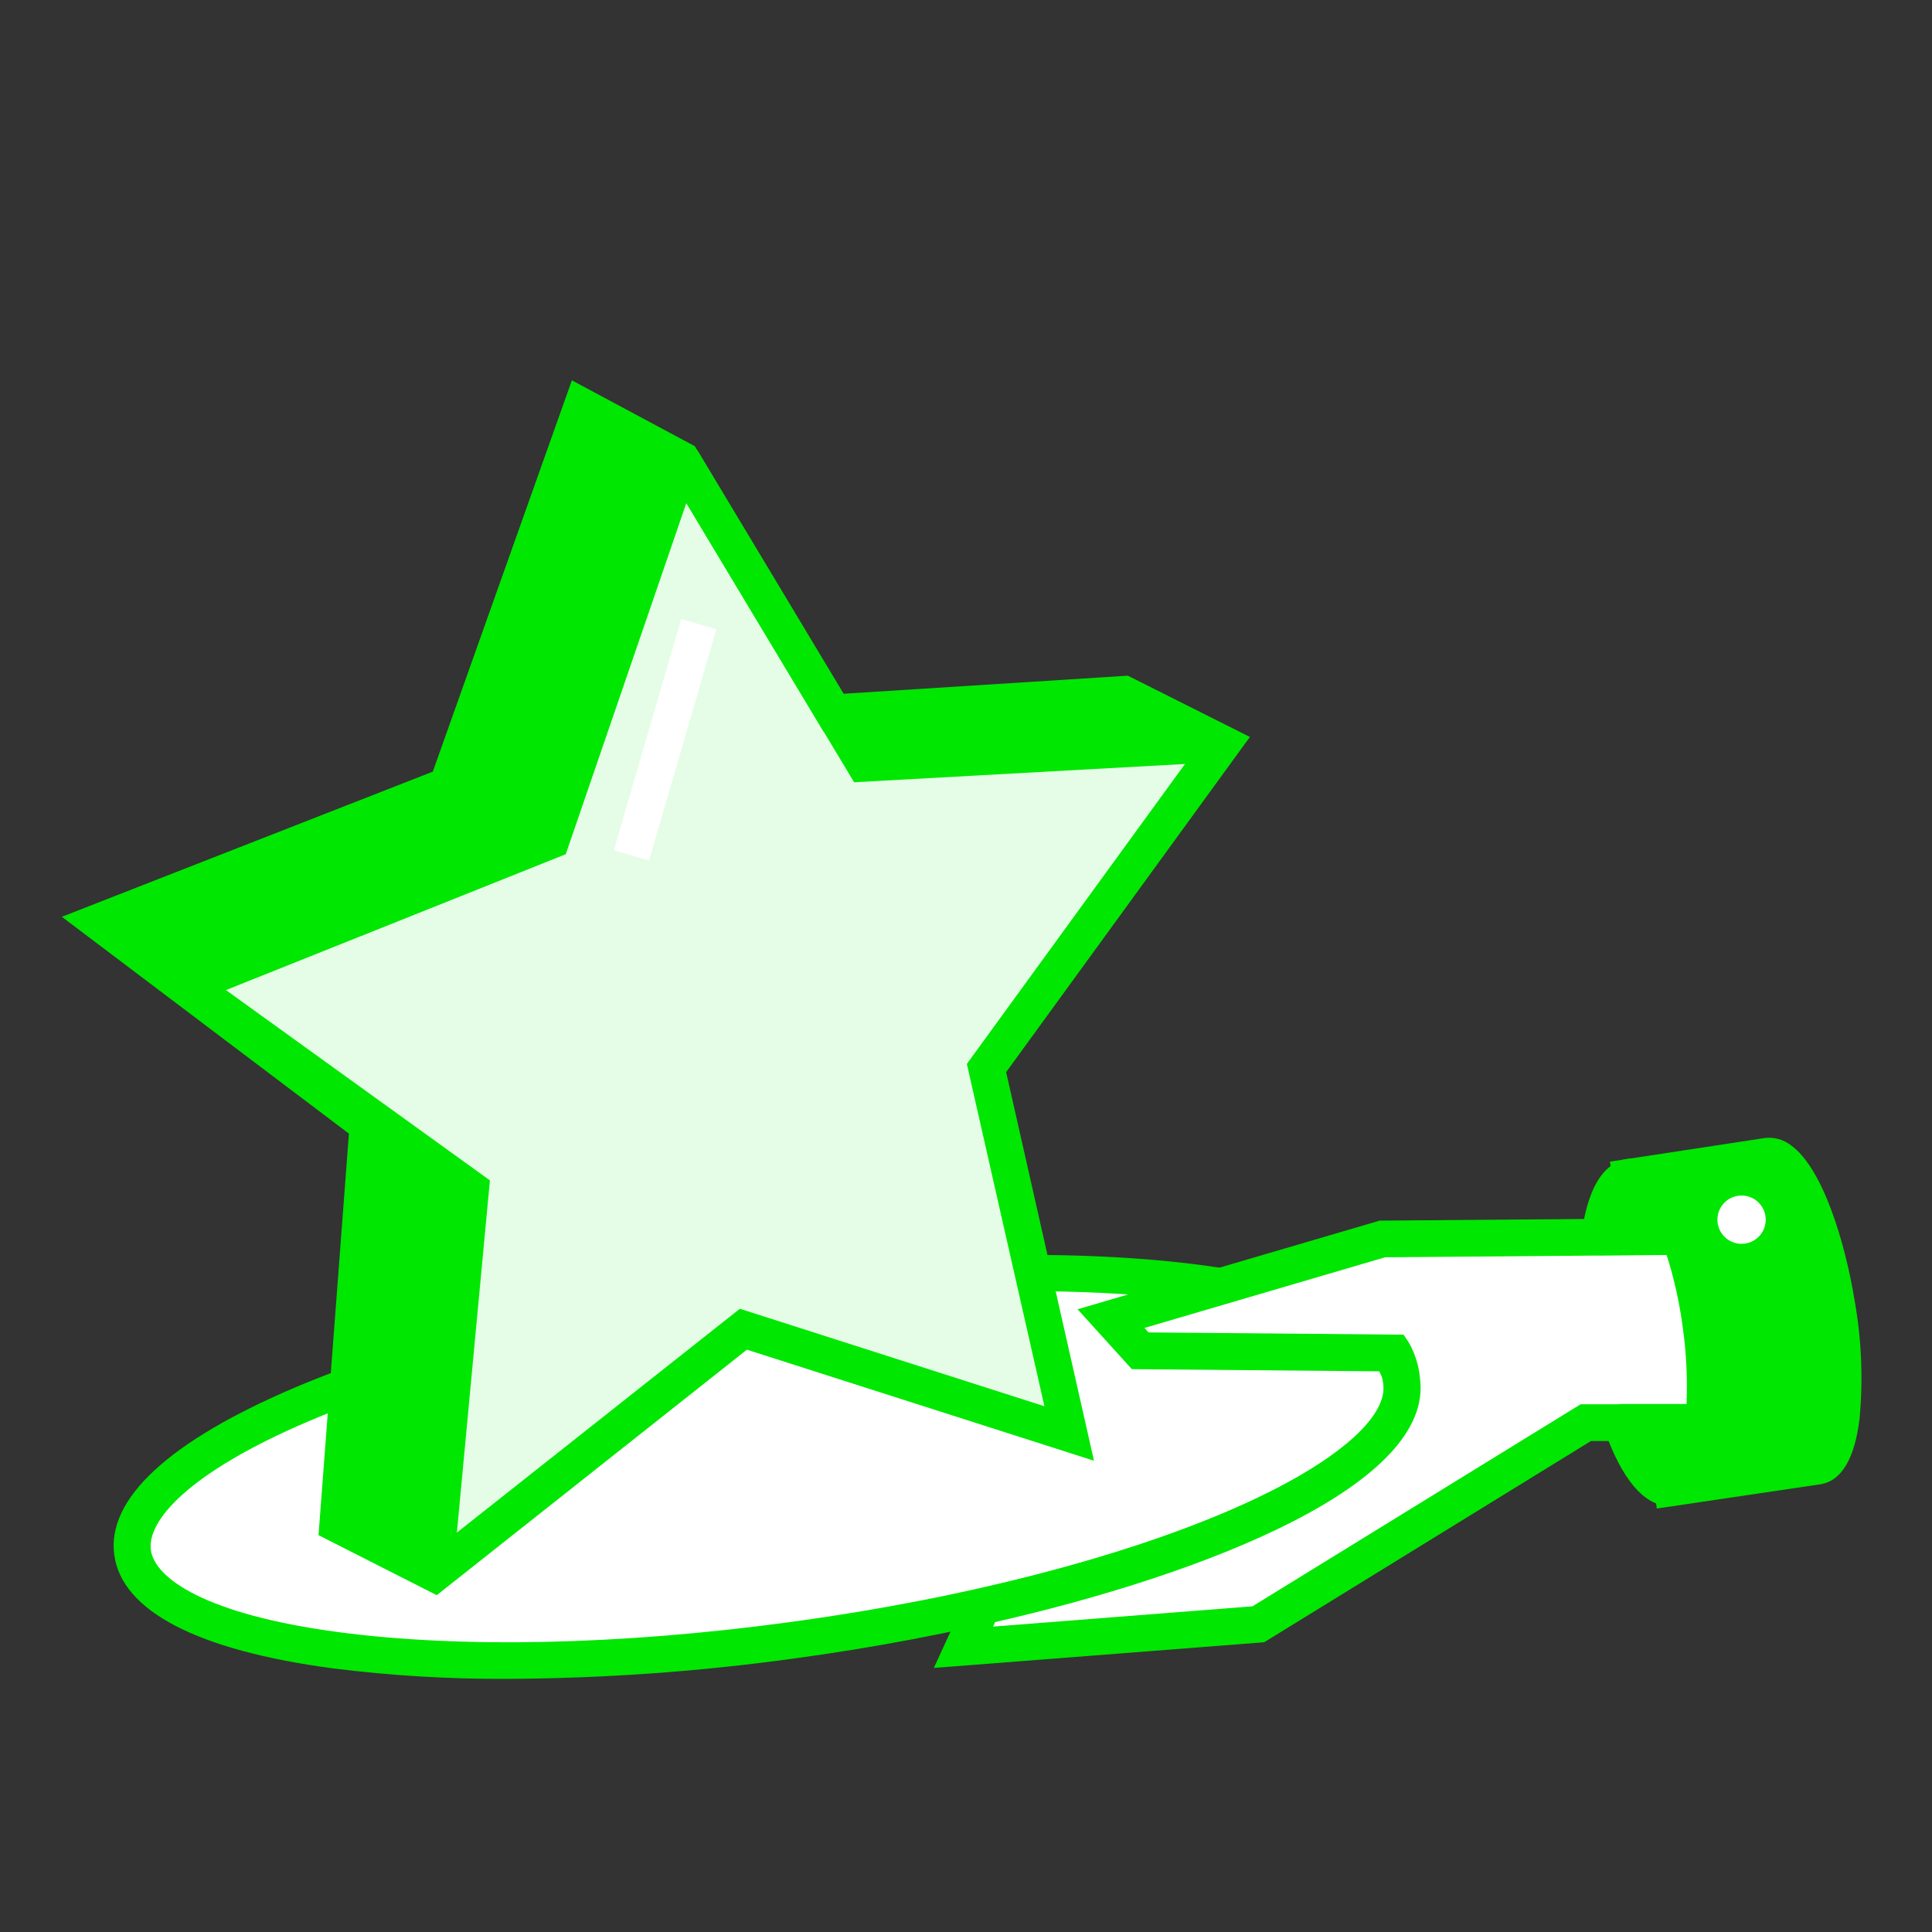 <svg width="212" height="212" viewBox="0 0 212 212" fill="none" xmlns="http://www.w3.org/2000/svg">
<rect x="0" y="0" width="212" height="212" fill="#333333" stroke="none"/>
<g clip-path="url(#clip0_2124_11234)">
<path d="M86.75 180.005C125.198 174.814 155.213 162.07 153.792 151.542C152.37 141.013 120.05 136.686 81.602 141.878C43.154 147.07 13.139 159.813 14.56 170.342C15.982 180.871 48.303 185.197 86.75 180.005Z" fill="white"/>
<path d="M55.749 184.221C49.305 184.259 42.865 183.873 36.472 183.064C21.645 181.08 13.372 176.776 12.537 170.615C11.701 164.455 18.577 158.125 32.344 152.262C45.195 146.816 62.568 142.423 81.339 139.893C116.053 135.202 153.941 137.604 155.787 151.282C157.635 164.937 121.74 177.314 87.025 182.004C76.66 183.432 66.212 184.173 55.749 184.221ZM112.639 141.652C102.345 141.699 92.066 142.432 81.869 143.844C63.452 146.334 46.416 150.623 33.918 155.932C20.48 161.66 16.135 166.96 16.553 170.077C16.97 173.193 22.569 177.144 37.034 179.08C50.496 180.888 68.054 180.511 86.479 178.021C126.334 172.64 152.887 159.892 151.803 151.82C151.016 146.021 135.86 141.676 112.639 141.676V141.652ZM199.409 160.873L183.489 163.281L178.887 129.194L193.851 126.873C196.534 126.431 199.947 133.692 201.473 143.081C202.999 152.471 202.083 160.438 199.409 160.873Z" fill="#00E701"/>
<path d="M181.803 165.531L176.662 127.467L193.618 124.88C194.133 124.813 194.657 124.85 195.158 124.988C195.658 125.125 196.126 125.362 196.534 125.684C200.059 128.222 202.502 136.479 203.521 142.776C204.268 147.003 204.448 151.311 204.06 155.587C203.538 160.044 202.084 162.494 199.762 162.871L181.803 165.531ZM181.136 130.816L185.209 160.936L198.952 158.928C199.754 158.125 201.04 152.727 199.522 143.418C198.003 134.109 195.121 129.411 194.069 128.888L181.136 130.816Z" fill="#00E701"/>
<path d="M186.921 156.086H177.852H174.012L138.078 178.206L105.725 180.737L107.765 176.286C135.539 170.037 154.921 160.095 153.772 151.572C153.681 150.496 153.381 149.448 152.888 148.488L125.082 148.247L121.869 144.729L151.659 135.99L175.506 135.781L184.278 135.717C185.416 138.868 186.201 142.136 186.623 145.46C187.145 148.977 187.246 152.545 186.921 156.086Z" fill="white"/>
<path d="M102.471 183.024L106.246 174.801L107.113 174.399L107.338 174.342C137.281 167.603 152.59 157.731 151.795 151.853C151.737 151.391 151.654 150.932 151.546 150.479L124.197 150.238L118.246 143.668L151.386 133.941L185.691 133.66L186.18 134.969C187.38 138.275 188.207 141.705 188.646 145.194C189.18 148.875 189.27 152.608 188.911 156.31L188.711 158.126H174.573L138.719 180.206L102.471 183.024ZM109.177 178.036L108.977 178.487L137.434 176.262L173.441 154.094H185.064C185.181 151.303 185.047 148.507 184.662 145.74C184.311 143.015 183.715 140.326 182.879 137.708L151.98 137.965L125.579 145.716L126.029 146.206L154.011 146.455L154.598 147.323C155.282 148.538 155.699 149.885 155.819 151.274C157.328 162.744 132.904 172.583 109.177 177.996V178.036Z" fill="#00E701"/>
<path d="M184.3 135.675L175.529 135.739C176.036 131.916 177.216 129.378 178.887 129.153C180.718 128.904 182.726 131.498 184.3 135.675ZM186.919 156.084C186.453 160.213 185.248 163 183.49 163.241C181.561 163.498 179.473 160.623 177.867 156.069L186.919 156.084Z" fill="#00E701"/>
<path d="M175.531 137.748C175.248 137.748 174.966 137.688 174.707 137.572C174.448 137.455 174.217 137.286 174.029 137.073C173.838 136.856 173.695 136.6 173.611 136.323C173.526 136.046 173.501 135.754 173.538 135.467C174.39 129.041 176.752 127.435 178.616 127.154C180.624 126.889 183.562 128.013 186.182 134.961C186.297 135.263 186.337 135.588 186.297 135.909C186.259 136.229 186.142 136.535 185.957 136.8C185.778 137.063 185.538 137.28 185.259 137.432C184.98 137.585 184.668 137.668 184.35 137.676L175.579 137.74L175.531 137.748ZM179.161 131.154C178.953 131.298 178.406 131.957 177.956 133.716H181.217C180.197 131.861 179.435 131.25 179.161 131.154ZM183.226 165.265C180.431 165.265 177.932 162.334 175.998 156.735C175.893 156.433 175.86 156.11 175.907 155.792C175.951 155.475 176.071 155.173 176.258 154.911C176.443 154.65 176.687 154.436 176.972 154.288C177.256 154.14 177.571 154.063 177.892 154.061H186.961C187.243 154.06 187.523 154.12 187.782 154.234C188.039 154.349 188.27 154.519 188.459 154.73C188.647 154.941 188.789 155.189 188.873 155.458C188.958 155.728 188.986 156.013 188.952 156.294C188.15 163.186 185.74 164.952 183.804 165.217C183.613 165.248 183.419 165.263 183.226 165.265ZM180.816 158.085C181.94 160.382 182.88 161.128 183.185 161.241C183.426 161.065 184.061 160.237 184.535 158.085H180.816Z" fill="#00E701"/>
<path d="M191.103 136.487C192.566 136.487 193.754 135.3 193.754 133.836C193.754 132.372 192.566 131.186 191.103 131.186C189.639 131.186 188.453 132.372 188.453 133.836C188.453 135.3 189.639 136.487 191.103 136.487Z" fill="white"/>
<path d="M74.816 50.465L63.868 44.609L49.082 86.215L10.857 101.163L40.375 123.435L37.058 167.273L47.692 172.663L81.595 145.853L117.345 157.299L108.253 117.186L134.14 81.589L123.354 76.175L91.458 78.199L74.816 50.465Z" fill="#E5FDE6"/>
<path d="M91.458 78.199L123.353 76.175L134.14 81.589L94.816 83.765L91.458 78.199ZM74.816 50.465L60.479 92.207L20.656 108.126L10.857 101.163L49.082 86.215L63.868 44.609L74.816 50.465ZM40.375 123.435L51.652 130.479L47.692 172.663L37.058 167.275L40.375 123.435Z" fill="#00E701"/>
<path d="M47.925 175.041L34.953 168.455L38.287 124.392L6.785 100.601L47.491 84.673L62.752 41.734L76.246 48.963L92.543 76.127L123.763 74.144L137.152 80.866L110.406 117.645L120.044 160.287L81.957 148.102L47.925 175.041ZM39.162 166.086L47.451 170.295L81.186 143.612L114.607 154.311L106.093 116.745L131.128 82.32L122.944 78.216L90.366 80.28L73.37 51.967L64.977 47.477L50.664 87.75L14.938 101.725L42.463 122.488L39.162 166.086Z" fill="#00E701"/>
<path d="M93.724 85.839L73.09 51.494L76.536 49.43L95.917 81.694L134.037 79.59L134.253 83.598L93.724 85.839Z" fill="#00E701"/>
<path d="M49.694 172.856L45.694 172.479L49.541 131.436L16.514 107.621L58.883 90.689L72.914 49.807L76.713 51.116L62.079 93.734L24.795 108.641L53.758 129.524L49.694 172.856Z" fill="#00E701"/>
<path d="M74.749 67.928L67.359 93.299L71.215 94.422L78.605 69.051L74.749 67.928Z" fill="white"/>
</g>
<defs>
<clipPath id="clip0_2124_11234">
<rect width="212" height="212" fill="white"/>
</clipPath>
</defs>
</svg>
